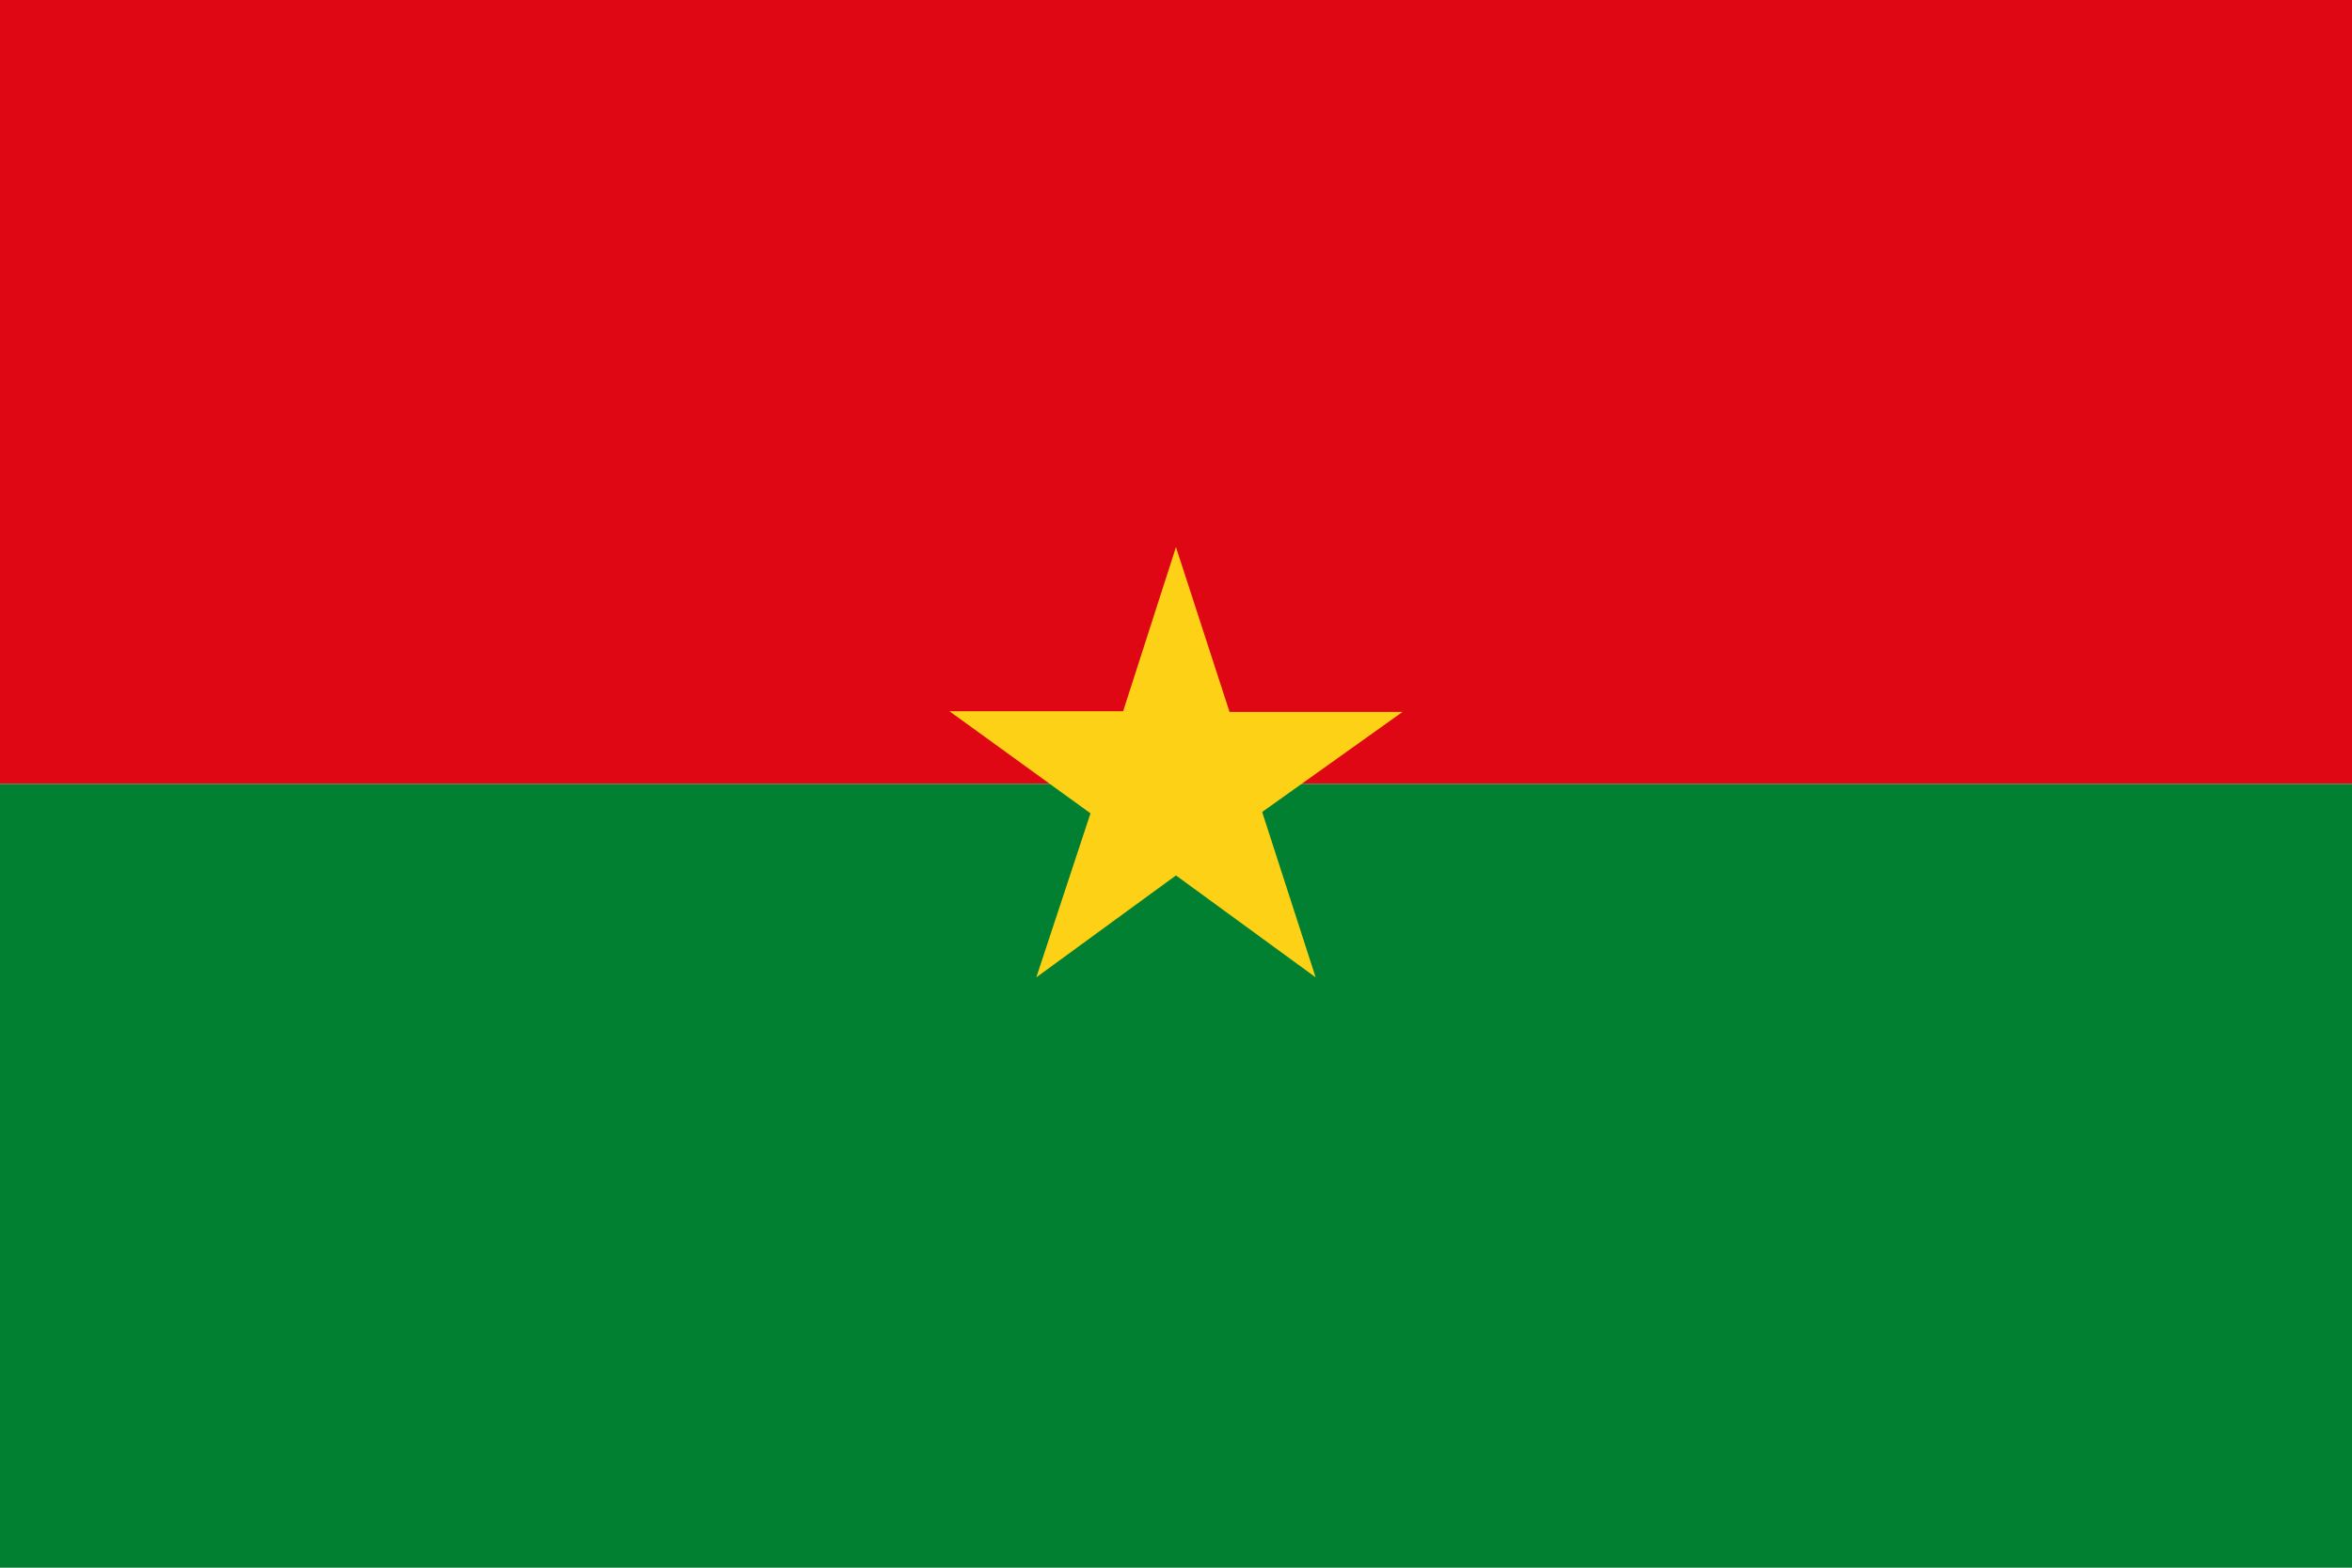 <svg xmlns="http://www.w3.org/2000/svg" width="800" height="533.336" viewBox="0 0 800 533.336"><path fill="#DF0714" d="M800 266.664H0V0h800v266.664z"/><path d="M800 266.664H0V0h800v266.664z" fill="none"/><path fill="#018031" d="M800 266.664H0v266.672h800V266.664z"/><path d="M800 266.664H0v266.672h800V266.664z" fill="none"/><path fill="#FDD116" d="M399.987 186.122l-17.968 55.834h-59.086l47.982 34.742-18.43 55.8 47.5-34.672 47.51 34.67-18.19-56.26 47.75-34.04H418.21l-18.224-56.074z"/><path d="M399.987 186.122l-17.968 55.834h-59.086l47.982 34.742-18.43 55.8 47.5-34.672 47.51 34.67-18.19-56.26 47.75-34.04H418.21l-18.224-56.074z" fill="none"/><path fill="#FDD116" d="M399.987 266.886"/><path stroke="#000" stroke-width=".125" stroke-linecap="round" stroke-linejoin="round" d="M399.987 266.886" fill="none"/></svg>